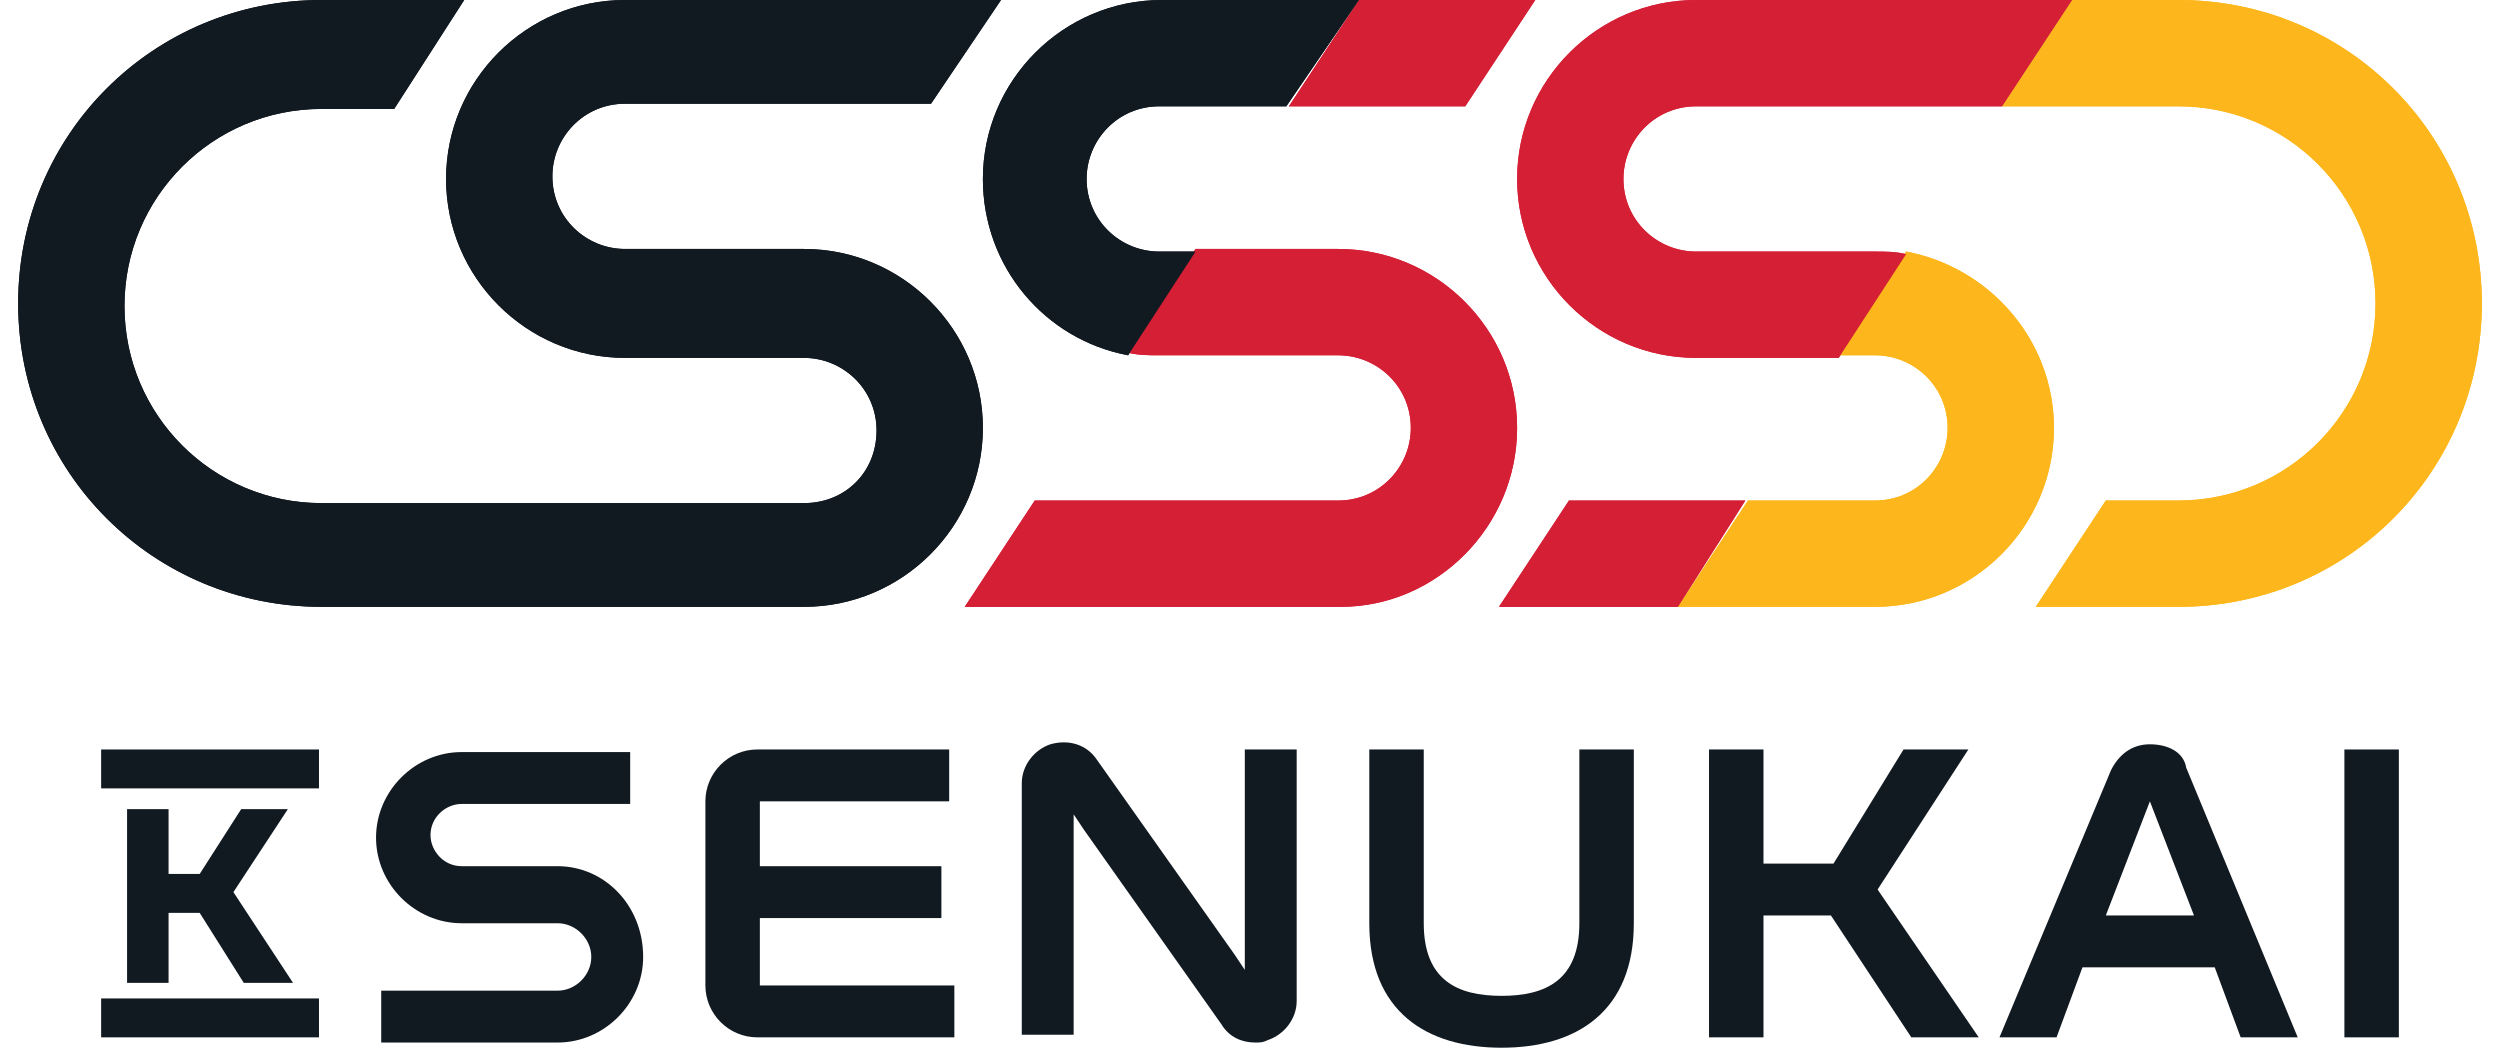 <?xml version="1.0" encoding="UTF-8"?> <svg xmlns="http://www.w3.org/2000/svg" xmlns:xlink="http://www.w3.org/1999/xlink" version="1.1" id="Ksenukai" x="0px" y="0px" viewBox="0 0 96.4 40.4" style="enable-background:new 0 0 96.4 40.4;" xml:space="preserve"> <style type="text/css"> .st0{fill:#111921;} .st1{fill:#FDB71C;} .st2{fill:#D51F35;} </style> <g> <g> <path class="st0" d="M31,9.6h-6.9c-1.5,0-2.8-1.2-2.8-2.8c0-1.5,1.2-2.8,2.8-2.8h11.8L38.6,0H24.1c-3.8,0-6.9,3.1-6.9,6.9 c0,3.8,3.1,6.9,6.9,6.9H31c1.5,0,2.8,1.2,2.8,2.8s-1.2,2.8-2.8,2.8H12.4c-4.2,0-7.6-3.4-7.6-7.6c0-4.2,3.4-7.6,7.6-7.6h2.8L17.9,0 h-5.5C5.9,0,0.7,5.2,0.7,11.7c0,6.5,5.2,11.7,11.7,11.7H31c3.8,0,6.9-3.1,6.9-6.9S34.8,9.6,31,9.6z"></path> <g> <path class="st1" d="M73.5,9.7l-2.6,4h1.4c1.5,0,2.8,1.2,2.8,2.8c0,1.5-1.2,2.8-2.8,2.8h-4.9l-2.7,4.1h7.6c3.8,0,6.9-3.1,6.9-6.9 C79.2,13.1,76.7,10.3,73.5,9.7z"></path> <path class="st1" d="M84,0h-4.1l-2.7,4.1H84c4.2,0,7.6,3.4,7.6,7.6c0,4.2-3.4,7.6-7.6,7.6h-2.8l-2.7,4.1H84 c6.5,0,11.7-5.2,11.7-11.7C95.7,5.2,90.5,0,84,0z"></path> </g> <g> <g> <polygon class="st2" points="56.5,4.1 59.2,0 52.4,0 49.7,4.1 "></polygon> <path class="st2" d="M58.5,16.5c0-3.8-3.1-6.9-6.9-6.9h-5.5l-2.6,4c0.4,0.1,0.8,0.1,1.2,0.1h6.9c1.5,0,2.8,1.2,2.8,2.8 c0,1.5-1.2,2.8-2.8,2.8H39.9l-2.7,4.1h14.5C55.4,23.4,58.5,20.3,58.5,16.5z"></path> </g> <g> <polygon class="st2" points="60.5,19.3 57.8,23.4 64.7,23.4 67.3,19.3 "></polygon> <path class="st2" d="M58.5,6.9c0,3.8,3.1,6.9,6.9,6.9h5.5l2.6-4c-0.4-0.1-0.8-0.1-1.2-0.1h-6.9c-1.5,0-2.8-1.2-2.8-2.8 c0-1.5,1.2-2.8,2.8-2.8h11.8L79.9,0H65.4C61.6,0,58.5,3.1,58.5,6.9z"></path> </g> </g> <g> <path class="st0" d="M43.5,13.7l2.6-4h-1.4c-1.5,0-2.8-1.2-2.8-2.8c0-1.5,1.2-2.8,2.8-2.8h4.9L52.4,0h-7.6 c-3.8,0-6.9,3.1-6.9,6.9C37.9,10.3,40.3,13.1,43.5,13.7z"></path> </g> <path class="st0" d="M31,9.6h-6.9c-1.5,0-2.8-1.2-2.8-2.8c0-1.5,1.2-2.8,2.8-2.8h11.8L38.6,0H24.1c-3.8,0-6.9,3.1-6.9,6.9 c0,3.8,3.1,6.9,6.9,6.9H31c1.5,0,2.8,1.2,2.8,2.8s-1.2,2.8-2.8,2.8H12.4c-4.2,0-7.6-3.4-7.6-7.6c0-4.2,3.4-7.6,7.6-7.6h2.8L17.9,0 h-5.5C5.9,0,0.7,5.2,0.7,11.7c0,6.5,5.2,11.7,11.7,11.7H31c3.8,0,6.9-3.1,6.9-6.9S34.8,9.6,31,9.6z"></path> <g> <path class="st1" d="M73.5,9.7l-2.6,4h1.4c1.5,0,2.8,1.2,2.8,2.8c0,1.5-1.2,2.8-2.8,2.8h-4.9l-2.7,4.1h7.6c3.8,0,6.9-3.1,6.9-6.9 C79.2,13.1,76.7,10.3,73.5,9.7z"></path> <path class="st1" d="M84,0h-4.1l-2.7,4.1H84c4.2,0,7.6,3.4,7.6,7.6c0,4.2-3.4,7.6-7.6,7.6h-2.8l-2.7,4.1H84 c6.5,0,11.7-5.2,11.7-11.7C95.7,5.2,90.5,0,84,0z"></path> </g> <g> <g> <polygon class="st2" points="56.5,4.1 59.2,0 52.4,0 49.7,4.1 "></polygon> <path class="st2" d="M58.5,16.5c0-3.8-3.1-6.9-6.9-6.9h-5.5l-2.6,4c0.4,0.1,0.8,0.1,1.2,0.1h6.9c1.5,0,2.8,1.2,2.8,2.8 c0,1.5-1.2,2.8-2.8,2.8H39.9l-2.7,4.1h14.5C55.4,23.4,58.5,20.3,58.5,16.5z"></path> </g> <g> <polygon class="st2" points="60.5,19.3 57.8,23.4 64.7,23.4 67.3,19.3 "></polygon> <path class="st2" d="M58.5,6.9c0,3.8,3.1,6.9,6.9,6.9h5.5l2.6-4c-0.4-0.1-0.8-0.1-1.2-0.1h-6.9c-1.5,0-2.8-1.2-2.8-2.8 c0-1.5,1.2-2.8,2.8-2.8h11.8L79.9,0H65.4C61.6,0,58.5,3.1,58.5,6.9z"></path> </g> </g> <g> <path class="st0" d="M43.5,13.7l2.6-4h-1.4c-1.5,0-2.8-1.2-2.8-2.8c0-1.5,1.2-2.8,2.8-2.8h4.9L52.4,0h-7.6 c-3.8,0-6.9,3.1-6.9,6.9C37.9,10.3,40.3,13.1,43.5,13.7z"></path> </g> </g> <g> <path class="st0" d="M21.5,33.4L21.5,33.4l-3.7,0l0,0c-0.7,0-1.2-0.6-1.2-1.2c0-0.7,0.6-1.2,1.2-1.2l0,0l6.5,0v-2l-6.5,0l0,0 c-1.8,0-3.3,1.5-3.3,3.3c0,1.8,1.5,3.3,3.3,3.3l0,0h3.7l0,0c0.7,0,1.3,0.6,1.3,1.3c0,0.7-0.6,1.3-1.3,1.3l0,0l-6.8,0l0,2l6.8,0 l0,0c1.8,0,3.3-1.5,3.3-3.3C24.8,34.9,23.3,33.4,21.5,33.4z"></path> <path class="st0" d="M48.4,40.2c-0.5,0-1-0.2-1.3-0.7l-5.3-7.5l-0.4-0.6l0,8.5h-2l0-9.7c0-0.7,0.5-1.3,1.1-1.5 c0.7-0.2,1.4,0,1.8,0.6l5.3,7.5l0.4,0.6l0-8.5l2,0l0,9.7c0,0.7-0.5,1.3-1.1,1.5C48.7,40.2,48.6,40.2,48.4,40.2z"></path> <path class="st0" d="M29.3,38l0-2.6l7,0v-2l-7,0l0-2.5l7.3,0l0-2l-7.4,0c-1.1,0-2,0.9-2,2l0,7.1c0,1.1,0.9,2,2,2l7.6,0v-2L29.3,38 z"></path> <rect x="90.4" y="28.9" class="st0" width="2.1" height="11.1"></rect> <polygon class="st0" points="75.9,28.9 73.4,28.9 70.7,33.3 68,33.3 68,28.9 65.9,28.9 65.9,40 68,40 68,35.3 70.6,35.3 73.7,40 76.3,40 72.4,34.3 "></polygon> <path class="st0" d="M82.9,28.7c-0.7,0-1.2,0.4-1.5,1L77.1,40h2.2l1-2.7l5.1,0l1,2.7l2.2,0l-4.3-10.4C84.2,29,83.6,28.7,82.9,28.7 z M81.2,35.3l1.7-4.4l1.7,4.4L81.2,35.3z"></path> <path class="st0" d="M60.9,28.9l0,6.7v0c0,2.2-1.3,2.8-3,2.8c-1.7,0-3-0.6-3-2.8v0l0,0l0-6.7l-2.1,0l0,6.7l0,0 c0,3.4,2.2,4.8,5.1,4.8S63,39,63,35.6l0,0l0-6.7L60.9,28.9z"></path> <g> <g> <rect x="3.9" y="38.5" class="st0" width="8.4" height="1.5"></rect> <rect x="3.9" y="28.9" class="st0" width="8.4" height="1.5"></rect> </g> <polygon class="st0" points="9,34.4 11.1,31.2 9.3,31.2 7.7,33.7 6.5,33.7 6.5,31.2 4.9,31.2 4.9,37.9 6.5,37.9 6.5,35.2 7.7,35.2 9.4,37.9 11.3,37.9 "></polygon> </g> </g> </g> </svg> 